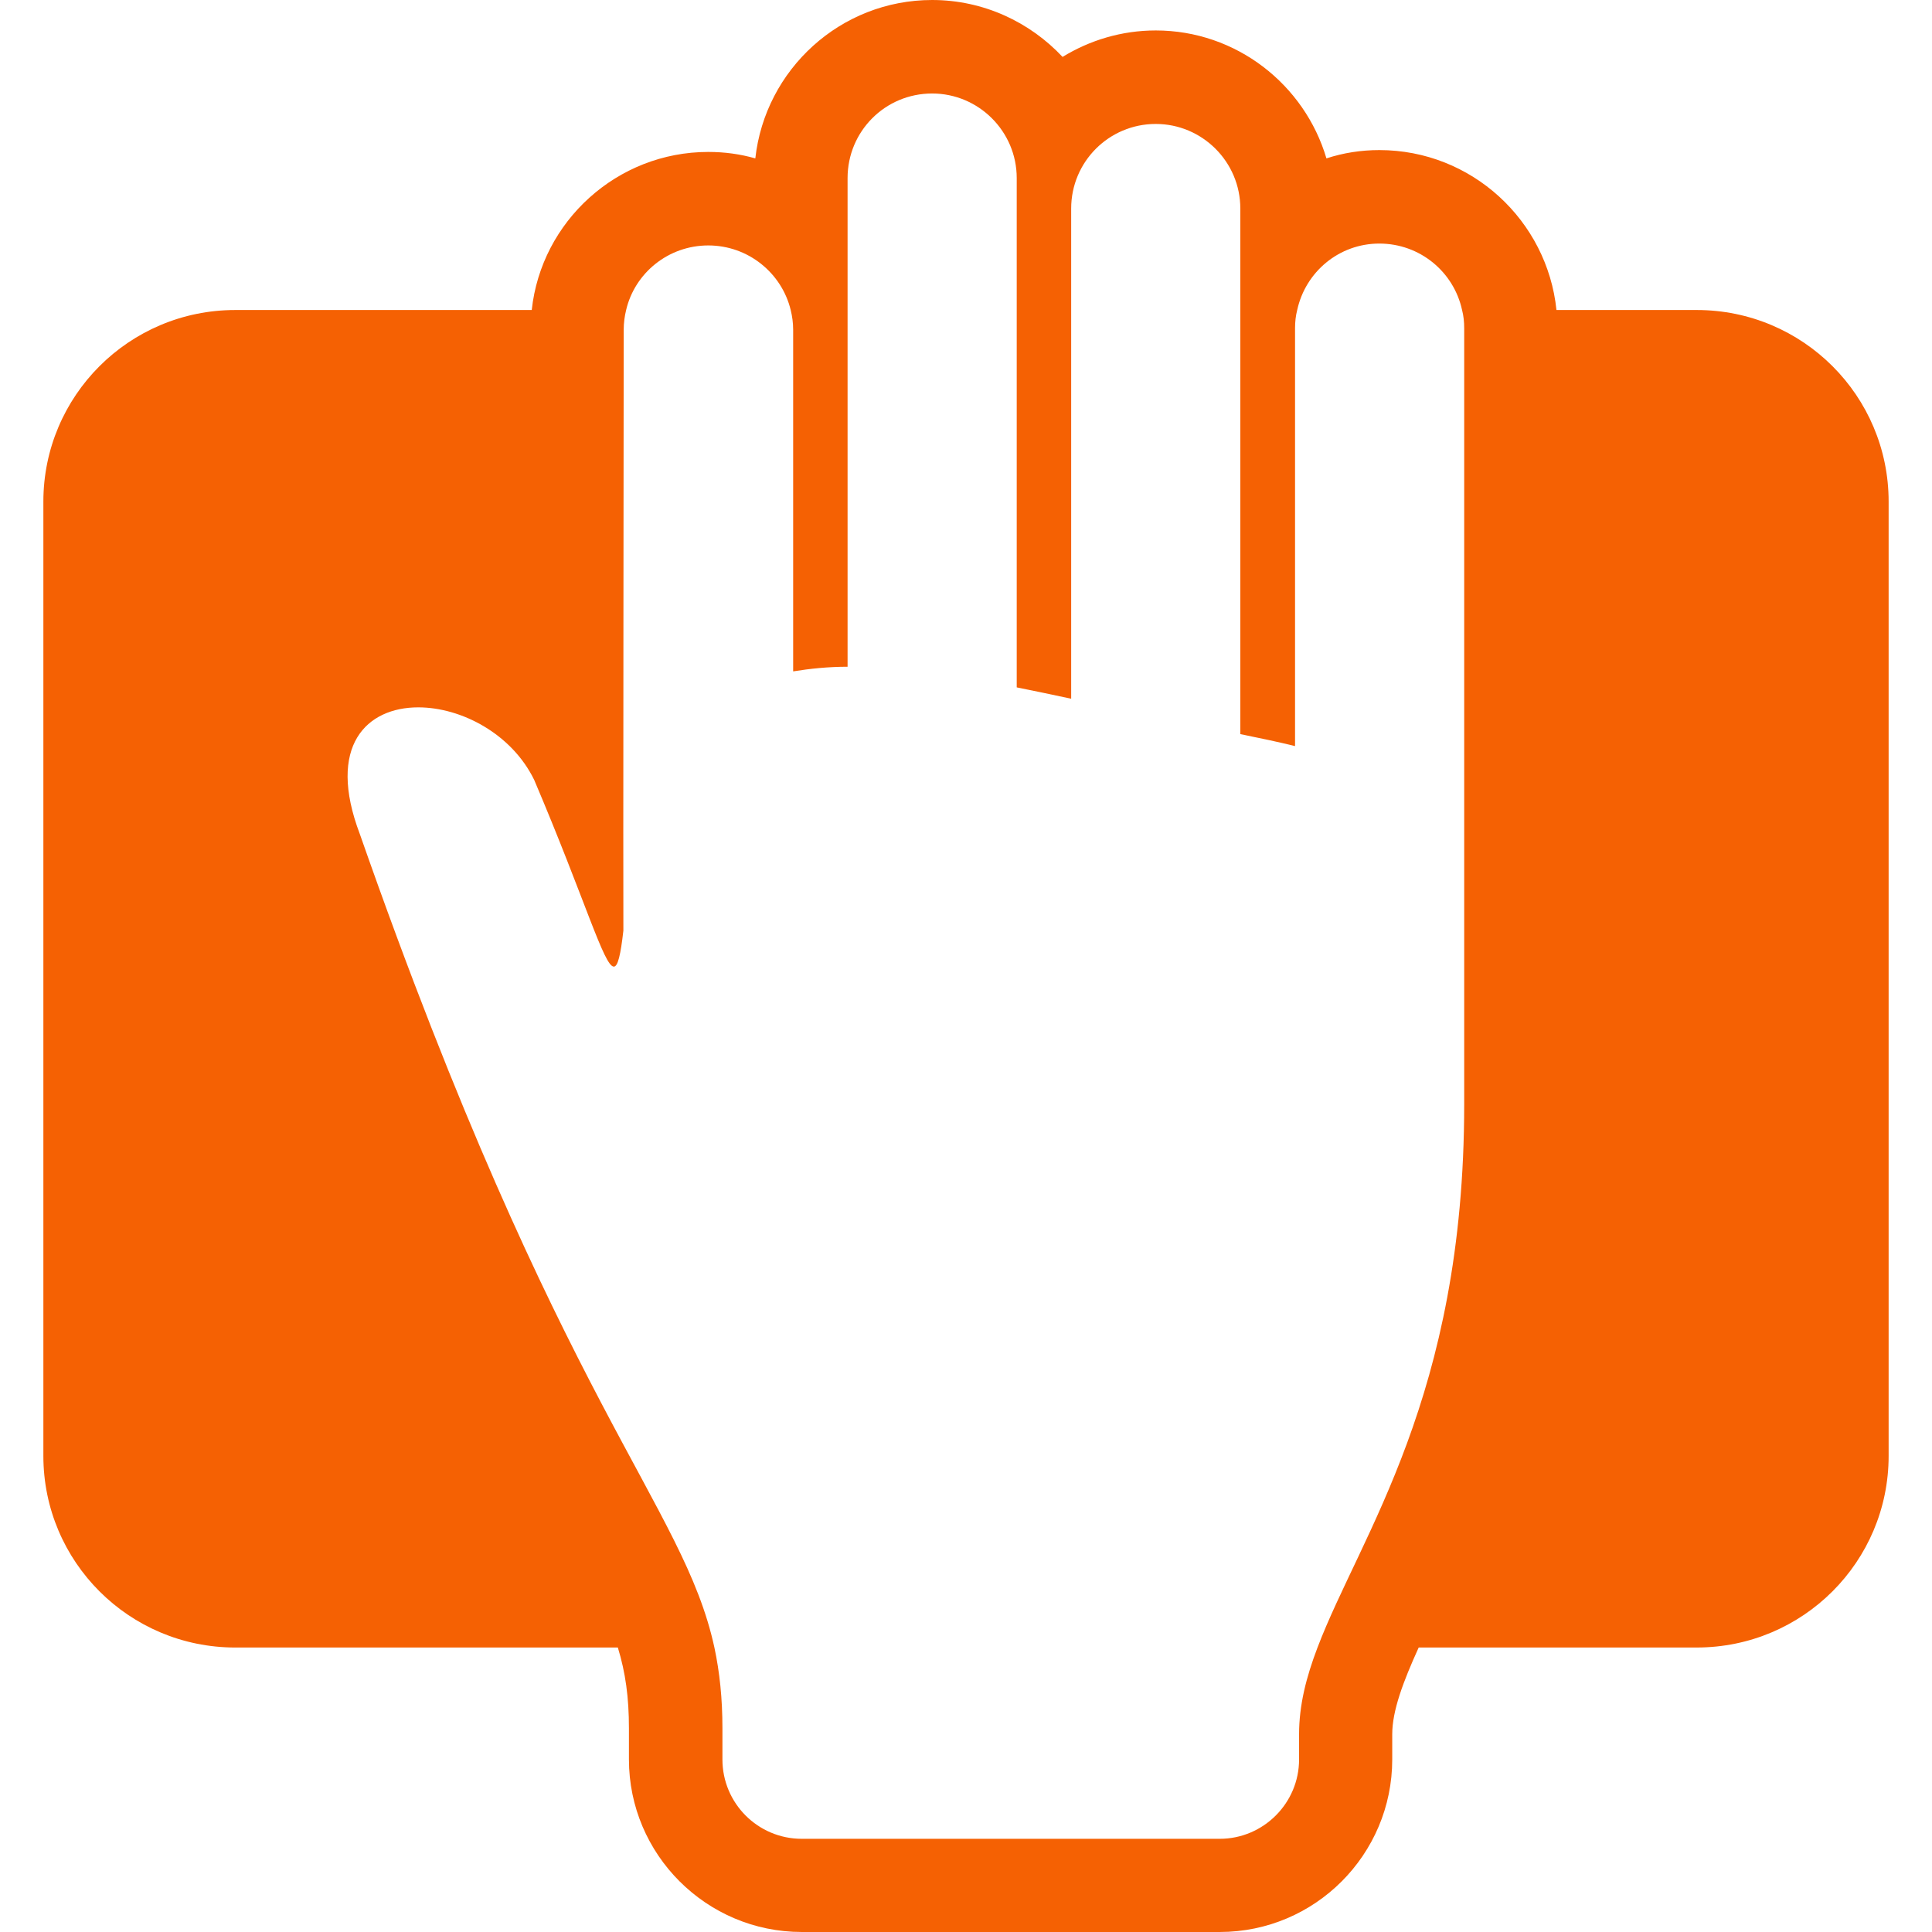 <?xml version="1.0" encoding="UTF-8"?> <!--?xml version="1.0" encoding="utf-8"?--> <!-- Generator: Adobe Illustrator 18.1.1, SVG Export Plug-In . SVG Version: 6.00 Build 0) --> <svg xmlns="http://www.w3.org/2000/svg" xmlns:xlink="http://www.w3.org/1999/xlink" version="1.1" id="_x32_" x="0px" y="0px" viewBox="0 0 512 512" style="width: 64px; height: 64px; opacity: 1;" xml:space="preserve"> <style type="text/css"> .st0{fill:#4B4B4B;} </style> <g> <path class="st0" d="M449.648,82.155h-37.17c-2.444-23.719-22.492-42.383-46.943-42.383c-4.808,0-9.536,0.732-14.016,2.204 C345.733,22.413,327.641,8.07,306.286,8.07c-9.049,0-17.526,2.61-24.697,7.012C272.953,5.866,260.64,0,247.03,0 c-24.284,0-44.253,18.417-46.864,41.977c-3.987-1.146-8.15-1.711-12.464-1.711c-24.212,0-44.261,18.418-46.784,41.89H62.345 c-28.112,0-50.852,22.739-50.852,50.779V385.83c0,28.041,22.74,50.78,50.852,50.78h101.392c2.037,6.678,2.937,13.204,2.937,21.434 v8.229c0,25.183,20.534,45.726,45.805,45.726h110.76c25.263,0,45.718-20.543,45.718-45.726v-6.686 c0-6.192,2.858-13.849,7.012-22.978h73.679c28.12,0,50.859-22.739,50.859-50.78V132.934 C500.507,104.894,477.768,82.155,449.648,82.155z M349.155,436.61c-3.016,7.903-4.887,15.322-4.887,22.978v6.686 c0,11.573-9.456,21.028-21.028,21.028h-110.76c-11.66,0-21.028-9.455-21.028-21.028v-8.229c0-7.992-0.74-14.916-2.126-21.434 c-8.309-38.228-40.663-63.332-93.966-215.575c-8.891-23.472,1.87-33.58,15.481-33.58c11.414,0,24.776,7.012,30.73,19.237 c13.61,32.028,18.497,49.467,21.107,49.467c1.059,0,1.791-3.096,2.524-9.536c-0.08-3.422,0.087-159.256,0.087-159.256 c0-1.79,0.239-3.581,0.644-5.213c2.285-9.782,11.167-17.112,21.769-17.112c10.594,0,19.476,7.33,21.84,17.112 c0.406,1.632,0.653,3.422,0.653,5.213v90.552c4.561-0.733,9.288-1.226,14.422-1.226V82.155V47.19 c0-12.384,9.949-22.413,22.413-22.413c12.314,0,22.413,10.029,22.413,22.413v34.965v100.007c4.728,0.971,9.623,1.95,14.43,3.008 V82.155V55.261c0-12.394,10.021-22.413,22.413-22.413c12.306,0,22.413,10.02,22.413,22.413v26.894v112.392 c5.134,1.059,9.942,2.038,14.502,3.175V86.962c0-1.632,0.167-3.255,0.573-4.807c2.205-10.109,11.088-17.606,21.761-17.606 c10.761,0,19.723,7.497,21.928,17.606c0.406,1.552,0.565,3.175,0.565,4.807v205.714 C388.027,370.262,360.569,406.612,349.155,436.61z" style="fill: rgb(245, 97, 3);"></path> </g> </svg> 
